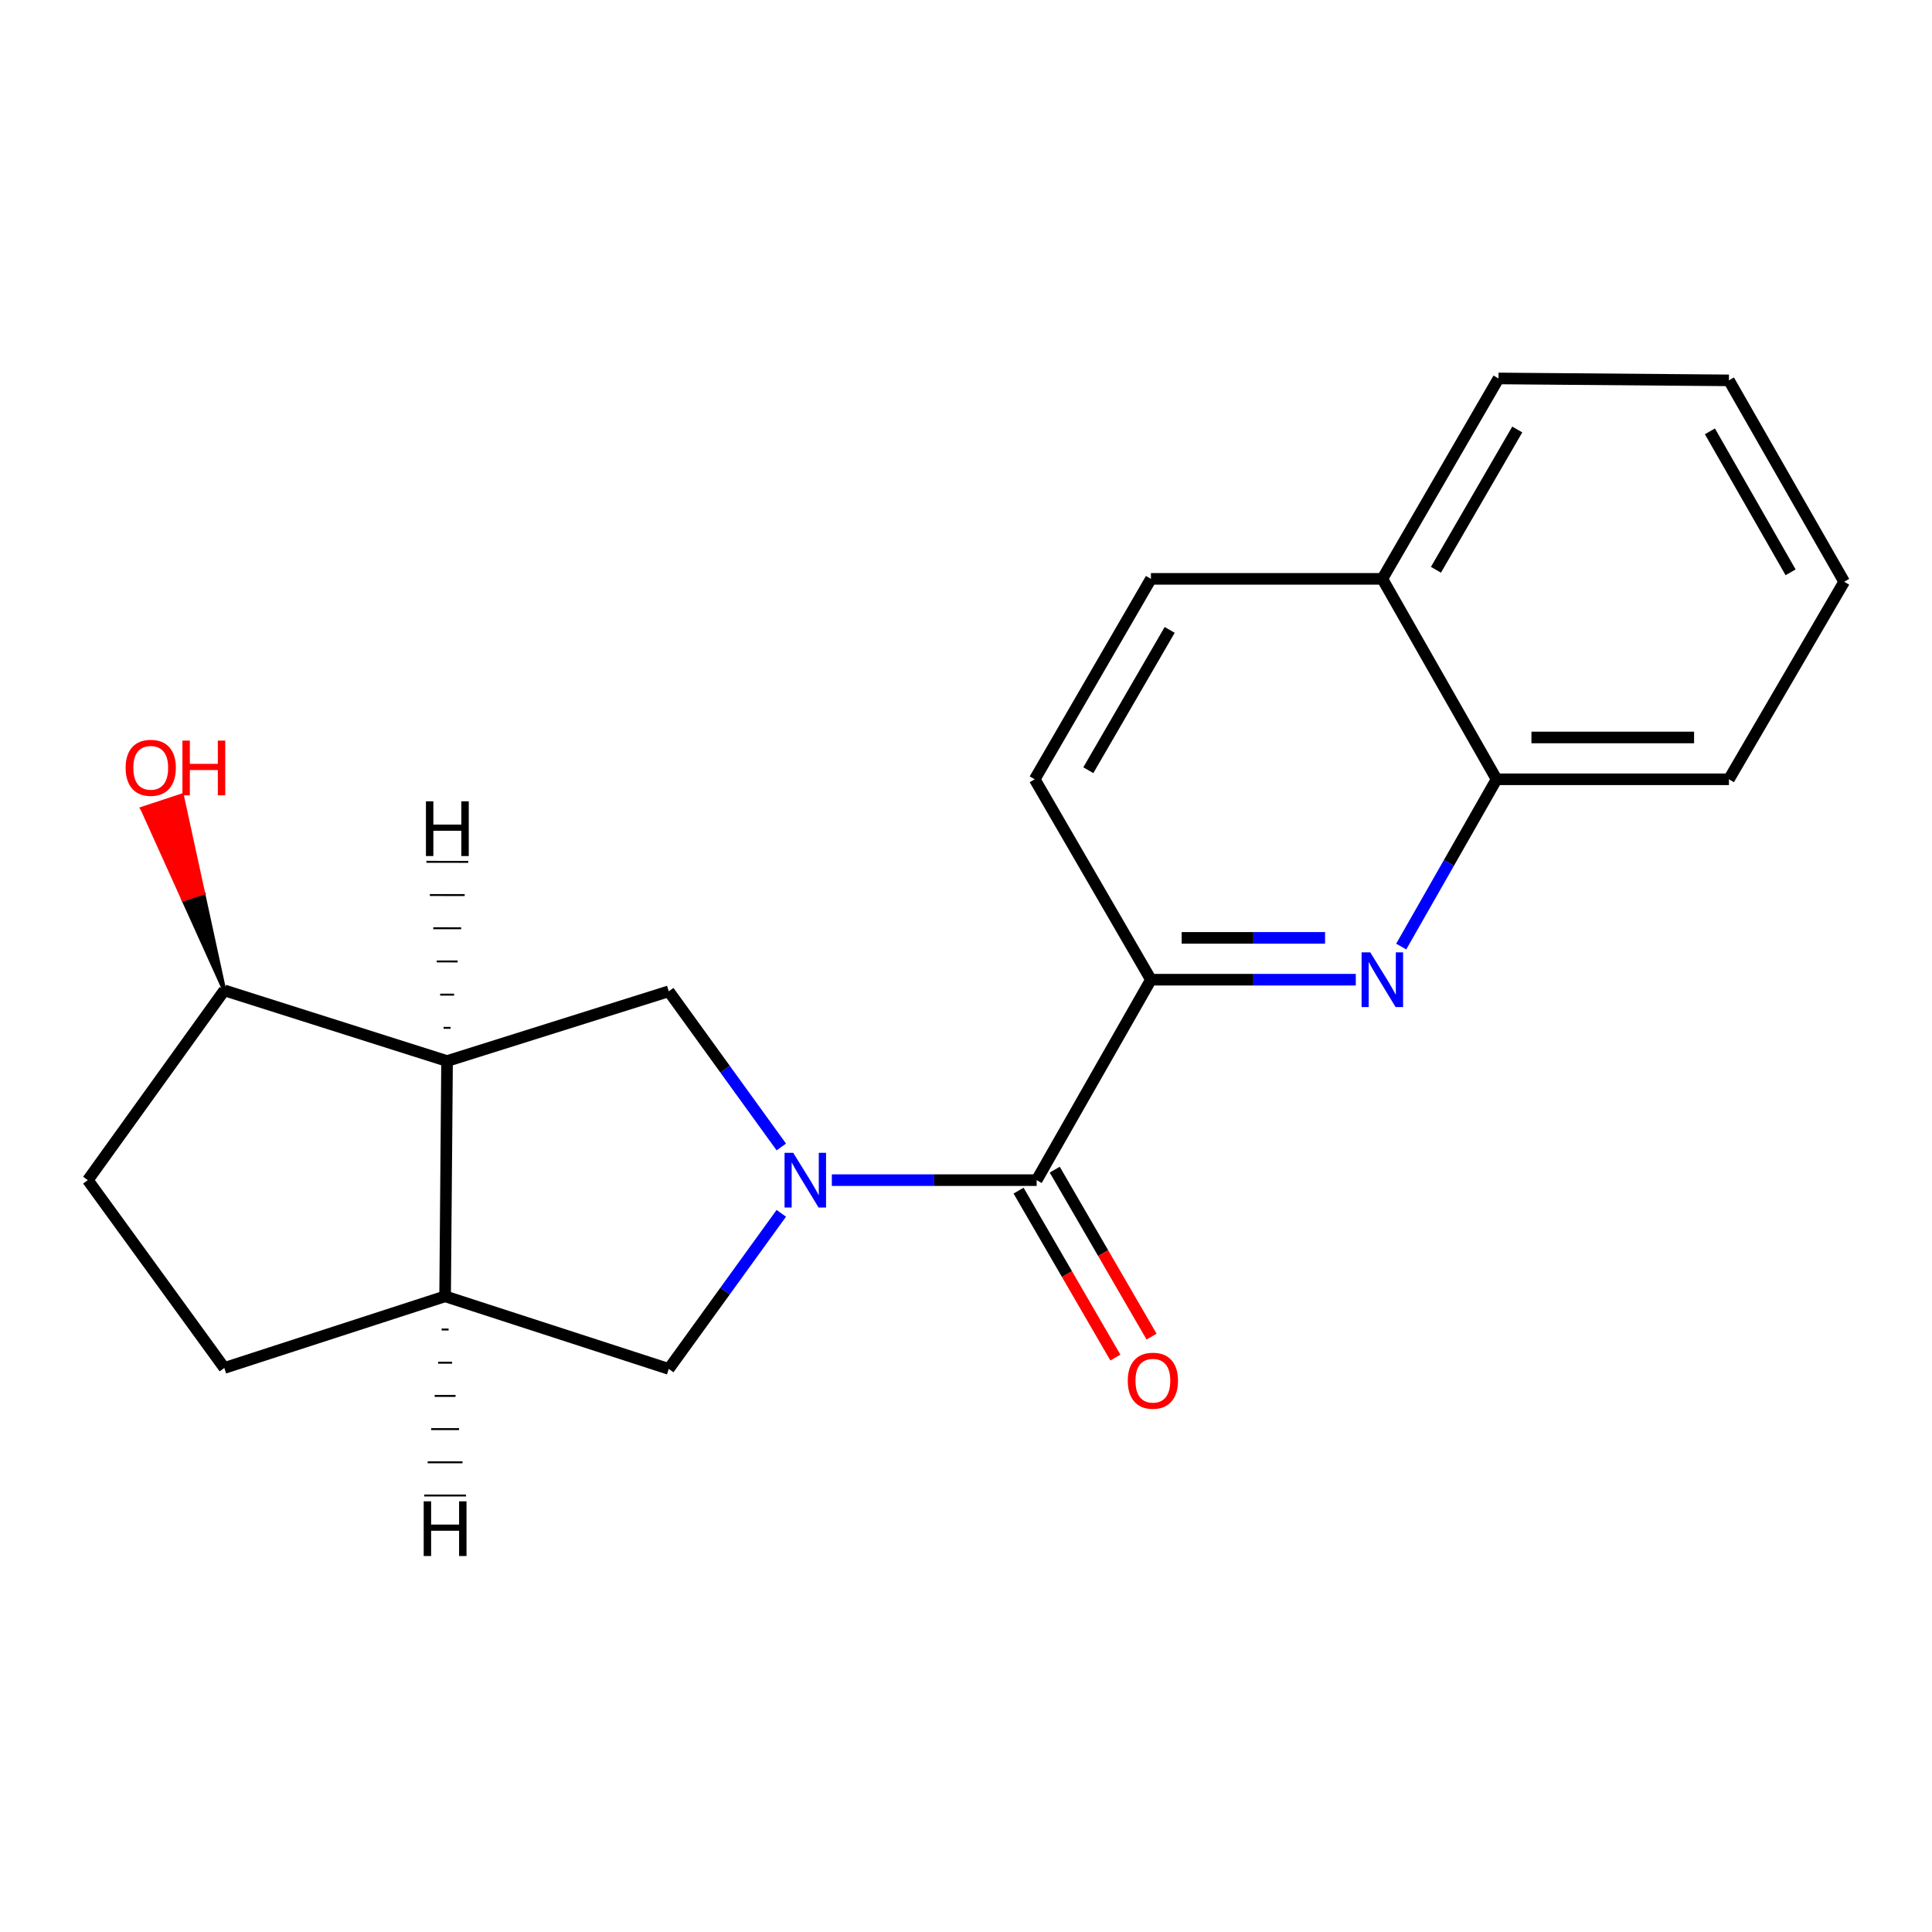 <?xml version='1.0' encoding='iso-8859-1'?>
<svg version='1.1' baseProfile='full'
              xmlns='http://www.w3.org/2000/svg'
                      xmlns:rdkit='http://www.rdkit.org/xml'
                      xmlns:xlink='http://www.w3.org/1999/xlink'
                  xml:space='preserve'
width='1000px' height='1000px' viewBox='0 0 1000 1000'>
<!-- END OF HEADER -->
<rect style='opacity:1.0;fill:#FFFFFF;stroke:none' width='1000' height='1000' x='0' y='0'> </rect>
<path class='bond-0' d='M 430.558,610.841 L 483.565,610.841' style='fill:none;fill-rule:evenodd;stroke:#0000FF;stroke-width:6px;stroke-linecap:butt;stroke-linejoin:miter;stroke-opacity:1' />
<path class='bond-0' d='M 483.565,610.841 L 536.573,610.841' style='fill:none;fill-rule:evenodd;stroke:#000000;stroke-width:6px;stroke-linecap:butt;stroke-linejoin:miter;stroke-opacity:1' />
<path class='bond-2' d='M 404.406,593.666 L 375.281,553.383' style='fill:none;fill-rule:evenodd;stroke:#0000FF;stroke-width:6px;stroke-linecap:butt;stroke-linejoin:miter;stroke-opacity:1' />
<path class='bond-2' d='M 375.281,553.383 L 346.156,513.101' style='fill:none;fill-rule:evenodd;stroke:#000000;stroke-width:6px;stroke-linecap:butt;stroke-linejoin:miter;stroke-opacity:1' />
<path class='bond-6' d='M 404.402,628.016 L 375.279,668.28' style='fill:none;fill-rule:evenodd;stroke:#0000FF;stroke-width:6px;stroke-linecap:butt;stroke-linejoin:miter;stroke-opacity:1' />
<path class='bond-6' d='M 375.279,668.28 L 346.156,708.545' style='fill:none;fill-rule:evenodd;stroke:#000000;stroke-width:6px;stroke-linecap:butt;stroke-linejoin:miter;stroke-opacity:1' />
<path class='bond-4' d='M 536.573,610.841 L 595.72,507.088' style='fill:none;fill-rule:evenodd;stroke:#000000;stroke-width:6px;stroke-linecap:butt;stroke-linejoin:miter;stroke-opacity:1' />
<path class='bond-9' d='M 527.21,616.271 L 552.266,659.477' style='fill:none;fill-rule:evenodd;stroke:#000000;stroke-width:6px;stroke-linecap:butt;stroke-linejoin:miter;stroke-opacity:1' />
<path class='bond-9' d='M 552.266,659.477 L 577.323,702.683' style='fill:none;fill-rule:evenodd;stroke:#FF0000;stroke-width:6px;stroke-linecap:butt;stroke-linejoin:miter;stroke-opacity:1' />
<path class='bond-9' d='M 545.936,605.411 L 570.993,648.617' style='fill:none;fill-rule:evenodd;stroke:#000000;stroke-width:6px;stroke-linecap:butt;stroke-linejoin:miter;stroke-opacity:1' />
<path class='bond-9' d='M 570.993,648.617 L 596.05,691.823' style='fill:none;fill-rule:evenodd;stroke:#FF0000;stroke-width:6px;stroke-linecap:butt;stroke-linejoin:miter;stroke-opacity:1' />
<path class='bond-1' d='M 701.758,507.088 L 648.739,507.088' style='fill:none;fill-rule:evenodd;stroke:#0000FF;stroke-width:6px;stroke-linecap:butt;stroke-linejoin:miter;stroke-opacity:1' />
<path class='bond-1' d='M 648.739,507.088 L 595.72,507.088' style='fill:none;fill-rule:evenodd;stroke:#000000;stroke-width:6px;stroke-linecap:butt;stroke-linejoin:miter;stroke-opacity:1' />
<path class='bond-1' d='M 685.853,485.44 L 648.739,485.44' style='fill:none;fill-rule:evenodd;stroke:#0000FF;stroke-width:6px;stroke-linecap:butt;stroke-linejoin:miter;stroke-opacity:1' />
<path class='bond-1' d='M 648.739,485.44 L 611.626,485.44' style='fill:none;fill-rule:evenodd;stroke:#000000;stroke-width:6px;stroke-linecap:butt;stroke-linejoin:miter;stroke-opacity:1' />
<path class='bond-7' d='M 725.267,489.943 L 749.947,446.65' style='fill:none;fill-rule:evenodd;stroke:#0000FF;stroke-width:6px;stroke-linecap:butt;stroke-linejoin:miter;stroke-opacity:1' />
<path class='bond-7' d='M 749.947,446.65 L 774.627,403.358' style='fill:none;fill-rule:evenodd;stroke:#000000;stroke-width:6px;stroke-linecap:butt;stroke-linejoin:miter;stroke-opacity:1' />
<path class='bond-3' d='M 346.156,513.101 L 231.398,549.193' style='fill:none;fill-rule:evenodd;stroke:#000000;stroke-width:6px;stroke-linecap:butt;stroke-linejoin:miter;stroke-opacity:1' />
<path class='bond-8' d='M 231.398,549.193 L 116.111,512.62' style='fill:none;fill-rule:evenodd;stroke:#000000;stroke-width:6px;stroke-linecap:butt;stroke-linejoin:miter;stroke-opacity:1' />
<path class='bond-20' d='M 231.398,549.193 L 230.388,670.974' style='fill:none;fill-rule:evenodd;stroke:#000000;stroke-width:6px;stroke-linecap:butt;stroke-linejoin:miter;stroke-opacity:1' />
<path class='bond-24' d='M 233.223,532.012 L 229.615,532.007' style='fill:none;fill-rule:evenodd;stroke:#000000;stroke-width:1.0px;stroke-linecap:butt;stroke-linejoin:miter;stroke-opacity:1' />
<path class='bond-24' d='M 235.048,514.831 L 227.833,514.822' style='fill:none;fill-rule:evenodd;stroke:#000000;stroke-width:1.0px;stroke-linecap:butt;stroke-linejoin:miter;stroke-opacity:1' />
<path class='bond-24' d='M 236.874,497.65 L 226.05,497.636' style='fill:none;fill-rule:evenodd;stroke:#000000;stroke-width:1.0px;stroke-linecap:butt;stroke-linejoin:miter;stroke-opacity:1' />
<path class='bond-24' d='M 238.699,480.469 L 224.267,480.451' style='fill:none;fill-rule:evenodd;stroke:#000000;stroke-width:1.0px;stroke-linecap:butt;stroke-linejoin:miter;stroke-opacity:1' />
<path class='bond-24' d='M 240.524,463.288 L 222.485,463.265' style='fill:none;fill-rule:evenodd;stroke:#000000;stroke-width:1.0px;stroke-linecap:butt;stroke-linejoin:miter;stroke-opacity:1' />
<path class='bond-24' d='M 242.35,446.107 L 220.702,446.08' style='fill:none;fill-rule:evenodd;stroke:#000000;stroke-width:1.0px;stroke-linecap:butt;stroke-linejoin:miter;stroke-opacity:1' />
<path class='bond-10' d='M 595.72,507.088 L 535.563,403.358' style='fill:none;fill-rule:evenodd;stroke:#000000;stroke-width:6px;stroke-linecap:butt;stroke-linejoin:miter;stroke-opacity:1' />
<path class='bond-5' d='M 230.388,670.974 L 346.156,708.545' style='fill:none;fill-rule:evenodd;stroke:#000000;stroke-width:6px;stroke-linecap:butt;stroke-linejoin:miter;stroke-opacity:1' />
<path class='bond-11' d='M 230.388,670.974 L 116.111,708.052' style='fill:none;fill-rule:evenodd;stroke:#000000;stroke-width:6px;stroke-linecap:butt;stroke-linejoin:miter;stroke-opacity:1' />
<path class='bond-25' d='M 228.583,688.157 L 232.191,688.157' style='fill:none;fill-rule:evenodd;stroke:#000000;stroke-width:1.0px;stroke-linecap:butt;stroke-linejoin:miter;stroke-opacity:1' />
<path class='bond-25' d='M 226.778,705.34 L 233.994,705.341' style='fill:none;fill-rule:evenodd;stroke:#000000;stroke-width:1.0px;stroke-linecap:butt;stroke-linejoin:miter;stroke-opacity:1' />
<path class='bond-25' d='M 224.974,722.524 L 235.798,722.524' style='fill:none;fill-rule:evenodd;stroke:#000000;stroke-width:1.0px;stroke-linecap:butt;stroke-linejoin:miter;stroke-opacity:1' />
<path class='bond-25' d='M 223.169,739.707 L 237.601,739.707' style='fill:none;fill-rule:evenodd;stroke:#000000;stroke-width:1.0px;stroke-linecap:butt;stroke-linejoin:miter;stroke-opacity:1' />
<path class='bond-25' d='M 221.365,756.89 L 239.404,756.891' style='fill:none;fill-rule:evenodd;stroke:#000000;stroke-width:1.0px;stroke-linecap:butt;stroke-linejoin:miter;stroke-opacity:1' />
<path class='bond-25' d='M 219.56,774.073 L 241.208,774.074' style='fill:none;fill-rule:evenodd;stroke:#000000;stroke-width:1.0px;stroke-linecap:butt;stroke-linejoin:miter;stroke-opacity:1' />
<path class='bond-16' d='M 774.627,403.358 L 894.894,403.358' style='fill:none;fill-rule:evenodd;stroke:#000000;stroke-width:6px;stroke-linecap:butt;stroke-linejoin:miter;stroke-opacity:1' />
<path class='bond-16' d='M 792.667,381.71 L 876.854,381.71' style='fill:none;fill-rule:evenodd;stroke:#000000;stroke-width:6px;stroke-linecap:butt;stroke-linejoin:miter;stroke-opacity:1' />
<path class='bond-22' d='M 774.627,403.358 L 715.493,299.617' style='fill:none;fill-rule:evenodd;stroke:#000000;stroke-width:6px;stroke-linecap:butt;stroke-linejoin:miter;stroke-opacity:1' />
<path class='bond-15' d='M 116.111,512.62 L 105.145,462.176 L 94.868,465.572 Z' style='fill:#000000;fill-rule:evenodd;fill-opacity:1;stroke:#000000;stroke-width:2px;stroke-linecap:butt;stroke-linejoin:miter;stroke-opacity:1;' />
<path class='bond-15' d='M 105.145,462.176 L 73.624,418.524 L 94.179,411.733 Z' style='fill:#FF0000;fill-rule:evenodd;fill-opacity:1;stroke:#FF0000;stroke-width:2px;stroke-linecap:butt;stroke-linejoin:miter;stroke-opacity:1;' />
<path class='bond-15' d='M 105.145,462.176 L 94.868,465.572 L 73.624,418.524 Z' style='fill:#FF0000;fill-rule:evenodd;fill-opacity:1;stroke:#FF0000;stroke-width:2px;stroke-linecap:butt;stroke-linejoin:miter;stroke-opacity:1;' />
<path class='bond-21' d='M 116.111,512.62 L 45.455,610.841' style='fill:none;fill-rule:evenodd;stroke:#000000;stroke-width:6px;stroke-linecap:butt;stroke-linejoin:miter;stroke-opacity:1' />
<path class='bond-14' d='M 535.563,403.358 L 595.72,299.617' style='fill:none;fill-rule:evenodd;stroke:#000000;stroke-width:6px;stroke-linecap:butt;stroke-linejoin:miter;stroke-opacity:1' />
<path class='bond-14' d='M 563.313,398.656 L 605.423,326.037' style='fill:none;fill-rule:evenodd;stroke:#000000;stroke-width:6px;stroke-linecap:butt;stroke-linejoin:miter;stroke-opacity:1' />
<path class='bond-12' d='M 116.111,708.052 L 45.455,610.841' style='fill:none;fill-rule:evenodd;stroke:#000000;stroke-width:6px;stroke-linecap:butt;stroke-linejoin:miter;stroke-opacity:1' />
<path class='bond-13' d='M 715.493,299.617 L 595.72,299.617' style='fill:none;fill-rule:evenodd;stroke:#000000;stroke-width:6px;stroke-linecap:butt;stroke-linejoin:miter;stroke-opacity:1' />
<path class='bond-17' d='M 715.493,299.617 L 775.626,195.887' style='fill:none;fill-rule:evenodd;stroke:#000000;stroke-width:6px;stroke-linecap:butt;stroke-linejoin:miter;stroke-opacity:1' />
<path class='bond-17' d='M 743.241,294.914 L 785.334,222.304' style='fill:none;fill-rule:evenodd;stroke:#000000;stroke-width:6px;stroke-linecap:butt;stroke-linejoin:miter;stroke-opacity:1' />
<path class='bond-18' d='M 894.894,403.358 L 954.545,301.12' style='fill:none;fill-rule:evenodd;stroke:#000000;stroke-width:6px;stroke-linecap:butt;stroke-linejoin:miter;stroke-opacity:1' />
<path class='bond-19' d='M 775.626,195.887 L 894.894,196.873' style='fill:none;fill-rule:evenodd;stroke:#000000;stroke-width:6px;stroke-linecap:butt;stroke-linejoin:miter;stroke-opacity:1' />
<path class='bond-23' d='M 954.545,301.12 L 894.894,196.873' style='fill:none;fill-rule:evenodd;stroke:#000000;stroke-width:6px;stroke-linecap:butt;stroke-linejoin:miter;stroke-opacity:1' />
<path class='bond-23' d='M 926.808,296.235 L 885.052,223.262' style='fill:none;fill-rule:evenodd;stroke:#000000;stroke-width:6px;stroke-linecap:butt;stroke-linejoin:miter;stroke-opacity:1' />
<path  class='atom-0' d='M 410.564 596.681
L 419.844 611.681
Q 420.764 613.161, 422.244 615.841
Q 423.724 618.521, 423.804 618.681
L 423.804 596.681
L 427.564 596.681
L 427.564 625.001
L 423.684 625.001
L 413.724 608.601
Q 412.564 606.681, 411.324 604.481
Q 410.124 602.281, 409.764 601.601
L 409.764 625.001
L 406.084 625.001
L 406.084 596.681
L 410.564 596.681
' fill='#0000FF'/>
<path  class='atom-2' d='M 709.233 492.928
L 718.513 507.928
Q 719.433 509.408, 720.913 512.088
Q 722.393 514.768, 722.473 514.928
L 722.473 492.928
L 726.233 492.928
L 726.233 521.248
L 722.353 521.248
L 712.393 504.848
Q 711.233 502.928, 709.993 500.728
Q 708.793 498.528, 708.433 497.848
L 708.433 521.248
L 704.753 521.248
L 704.753 492.928
L 709.233 492.928
' fill='#0000FF'/>
<path  class='atom-10' d='M 583.73 714.651
Q 583.73 707.851, 587.09 704.051
Q 590.45 700.251, 596.73 700.251
Q 603.01 700.251, 606.37 704.051
Q 609.73 707.851, 609.73 714.651
Q 609.73 721.531, 606.33 725.451
Q 602.93 729.331, 596.73 729.331
Q 590.49 729.331, 587.09 725.451
Q 583.73 721.571, 583.73 714.651
M 596.73 726.131
Q 601.05 726.131, 603.37 723.251
Q 605.73 720.331, 605.73 714.651
Q 605.73 709.091, 603.37 706.291
Q 601.05 703.451, 596.73 703.451
Q 592.41 703.451, 590.05 706.251
Q 587.73 709.051, 587.73 714.651
Q 587.73 720.371, 590.05 723.251
Q 592.41 726.131, 596.73 726.131
' fill='#FF0000'/>
<path  class='atom-16' d='M 65.023 397.413
Q 65.023 390.613, 68.383 386.813
Q 71.743 383.013, 78.023 383.013
Q 84.303 383.013, 87.663 386.813
Q 91.023 390.613, 91.023 397.413
Q 91.023 404.293, 87.623 408.213
Q 84.223 412.093, 78.023 412.093
Q 71.783 412.093, 68.383 408.213
Q 65.023 404.333, 65.023 397.413
M 78.023 408.893
Q 82.343 408.893, 84.663 406.013
Q 87.023 403.093, 87.023 397.413
Q 87.023 391.853, 84.663 389.053
Q 82.343 386.213, 78.023 386.213
Q 73.703 386.213, 71.343 389.013
Q 69.023 391.813, 69.023 397.413
Q 69.023 403.133, 71.343 406.013
Q 73.703 408.893, 78.023 408.893
' fill='#FF0000'/>
<path  class='atom-16' d='M 94.423 383.333
L 98.263 383.333
L 98.263 395.373
L 112.743 395.373
L 112.743 383.333
L 116.583 383.333
L 116.583 411.653
L 112.743 411.653
L 112.743 398.573
L 98.263 398.573
L 98.263 411.653
L 94.423 411.653
L 94.423 383.333
' fill='#FF0000'/>
<path  class='atom-21' d='M 220.467 414.767
L 224.307 414.767
L 224.307 426.807
L 238.787 426.807
L 238.787 414.767
L 242.627 414.767
L 242.627 443.087
L 238.787 443.087
L 238.787 430.007
L 224.307 430.007
L 224.307 443.087
L 220.467 443.087
L 220.467 414.767
' fill='#000000'/>
<path  class='atom-22' d='M 219.303 777.08
L 223.143 777.08
L 223.143 789.12
L 237.623 789.12
L 237.623 777.08
L 241.463 777.08
L 241.463 805.4
L 237.623 805.4
L 237.623 792.32
L 223.143 792.32
L 223.143 805.4
L 219.303 805.4
L 219.303 777.08
' fill='#000000'/>
</svg>
